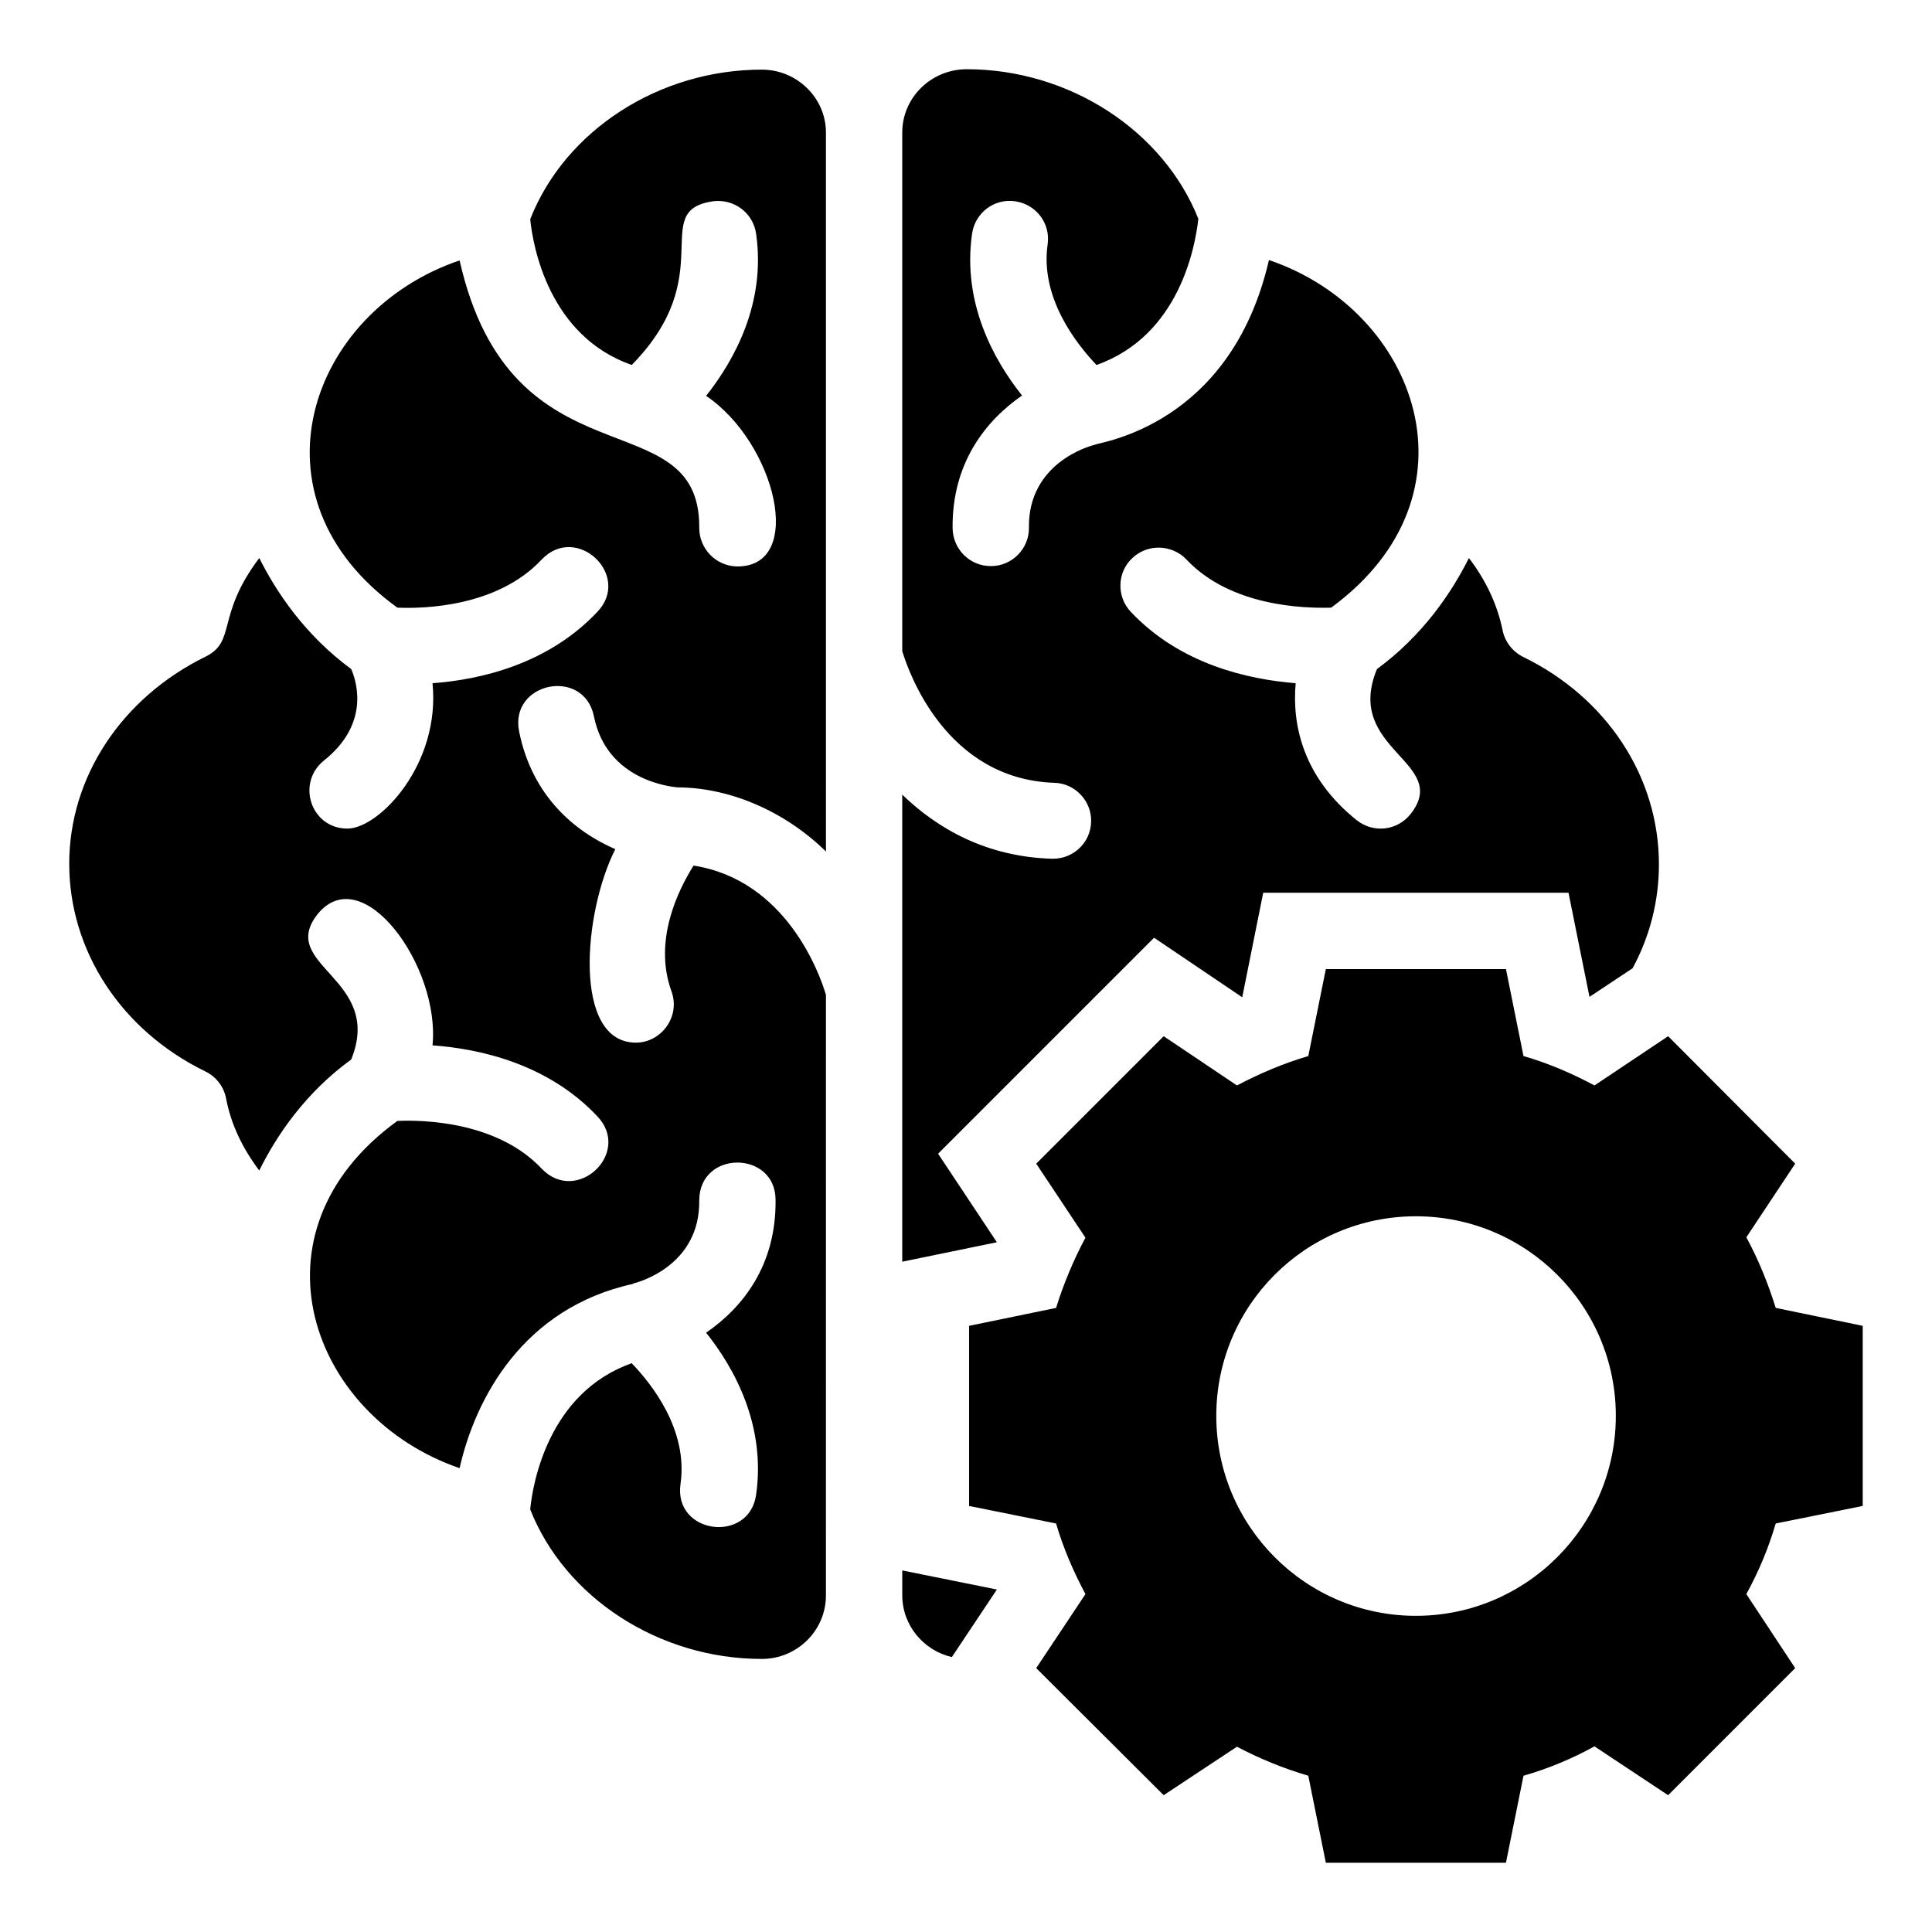 <?xml version="1.0" encoding="UTF-8"?>
<!-- Uploaded to: ICON Repo, www.svgrepo.com, Generator: ICON Repo Mixer Tools -->
<svg fill="#000000" width="800px" height="800px" version="1.1" viewBox="144 144 512 512" xmlns="http://www.w3.org/2000/svg">
 <g>
  <path d="m301.4 333.86c3.438 16.988 20.328 18.605 22.148 18.809 12.816 0 27.684 5.586 39.34 16.988l-0.004-190.52c0-9.203-7.688-16.684-16.988-16.684-27.305 0-52.18 16.18-61.383 39.641 0.707 7.18 4.957 30.945 26.898 38.629 23.598-24.031 4.336-40.883 21.539-43.383 5.562-0.707 10.617 3.035 11.426 8.594 2.629 18.305-5.664 33.371-13.246 42.98 18.391 12.391 26.391 45.203 8.293 45.203h-0.102c-5.562-0.102-10.012-4.652-10.012-10.215v-0.305c0-34.145-49.824-9.848-63.508-70.586-39.867 13.516-57.121 62.727-16.484 92.023 7.078 0.305 26.496-0.203 38.227-12.742 9.242-9.727 23.957 4.176 14.766 13.855-13.148 13.953-31.148 18-43.688 18.91 2.152 21.52-14.16 38.527-22.551 38.527-9.672 0-13.609-12.023-6.269-18 11.73-9.305 9.102-20.023 7.281-24.27-12.238-9-19.82-20.328-24.371-29.43-11.609 15.387-5.918 22.117-14.359 26.191-22.148 10.926-36.004 31.859-36.004 54.816 0 23.156 13.855 44.191 36 55.012 2.934 1.414 4.957 4.043 5.562 7.18 1.316 6.977 4.449 13.348 8.797 19.113 4.551-9.203 12.137-20.527 24.371-29.426 8.734-21.582-19.727-24.836-8.898-38.527 11.832-14.535 32.535 13.812 30.438 34.789 12.539 0.91 30.539 4.856 43.688 18.809 9.234 9.723-5.508 23.574-14.766 13.855-11.73-12.438-31.148-12.945-38.227-12.641-40.691 29.508-23.078 78.441 16.484 92.023 4.148-18.406 16.789-42.473 46.012-48.844v-0.102c1.82-0.402 17.695-4.957 17.496-21.945 0-13.527 20.227-13.324 20.227-0.203 0.203 17.395-8.797 28.617-18.406 35.191 7.586 9.504 15.875 24.676 13.246 42.98-1.859 13.004-21.973 10.465-20.023-2.934 2.023-14.156-7.484-26.293-12.945-31.957-21.945 7.785-26.191 31.551-26.898 38.73 9.203 23.359 34.078 39.641 61.383 39.641 9.406 0 16.988-7.586 16.988-16.785l0.008-159.18c-1.617-5.562-10.516-30.438-35.09-34.281-4.043 6.473-10.719 19.82-5.863 33.27 2.496 6.828-2.766 13.652-9.406 13.652-16.859 0-13.945-34.617-5.461-51.27-10.719-4.652-22.047-14.059-25.484-31.148-2.672-13.105 17.145-17.164 19.82-4.043zm81.707 226.32v6.574c0 7.988 5.664 14.664 13.145 16.383l11.934-17.898zm164.53-242.1c-2.832-1.414-4.856-4.047-5.461-7.18-1.414-6.875-4.551-13.348-8.898-19.012-4.551 9.102-12.137 20.426-24.371 29.43-8.898 21.453 19.816 24.617 8.898 38.43-3.535 4.418-9.82 5.125-14.258 1.617-14.156-11.324-17.191-25.18-16.18-36.305-12.539-1.012-30.539-4.957-43.688-18.91-3.844-4.047-3.641-10.516 0.402-14.258 4.047-3.844 10.516-3.641 14.359 0.402 11.73 12.438 31.145 12.945 38.328 12.742 40.77-29.867 22.883-78.777-16.484-92.125-10.199 44.195-45.152 48.246-46.113 48.945-1.719 0.402-17.695 4.957-17.496 21.945 0.102 5.562-4.449 10.215-10.012 10.215h-0.102c-5.562 0-10.012-4.449-10.113-10.012-0.203-17.395 8.898-28.617 18.406-35.191-7.586-9.504-15.875-24.676-13.246-42.879 0.809-5.562 5.863-9.406 11.426-8.594 5.562 0.809 9.406 5.863 8.598 11.426-2.023 14.156 7.586 26.293 12.945 31.957 22.047-7.785 26.191-31.551 27-38.73-9.301-23.367-34.18-39.648-61.383-39.648-9.406 0-17.09 7.484-17.09 16.785v0.102 137.33c1.719 5.664 11.629 33.875 40.246 34.887 5.562 0.102 10.012 4.856 9.809 10.414-0.203 5.461-4.652 9.707-10.113 9.707h-0.305c-17.09-0.504-30.137-7.785-39.641-16.988v123.78l25.078-5.156-15.574-23.461 57.238-57.238 23.359 15.777 5.562-27.707h80.902l5.562 27.605 11.426-7.586c4.551-8.395 6.977-17.797 6.977-27.508 0.008-23.148-13.746-44.184-35.996-55.004z"/>
  <path d="m637.64 543.09v-47.73l-23.055-4.754c-2.023-6.473-4.551-12.742-7.785-18.707l12.945-19.516-33.676-33.777-19.516 13.047c-5.867-3.137-12.137-5.867-18.809-7.785l-4.652-23.055h-47.73l-4.652 23.055c-6.574 1.922-12.945 4.652-18.91 7.785l-19.414-13.047-33.777 33.777 13.047 19.617c-3.137 5.867-5.766 12.137-7.785 18.609l-23.055 4.754v47.73l23.055 4.652c1.922 6.574 4.652 12.844 7.785 18.707l-13.047 19.617 33.777 33.676 19.414-12.844c5.965 3.137 12.336 5.766 18.91 7.688l4.652 23.055h47.73l4.652-23.055c6.676-1.922 12.945-4.551 18.809-7.785l19.516 12.945 33.672-33.684-12.945-19.617c3.234-5.867 5.867-12.137 7.785-18.707zm-118.42 29.121c-29.227 0-52.891-23.766-52.891-52.992 0-29.227 23.664-52.891 52.891-52.891 29.227 0 52.992 23.664 52.992 52.891-0.004 29.23-23.766 52.992-52.992 52.992z"/>
 </g>
</svg>
